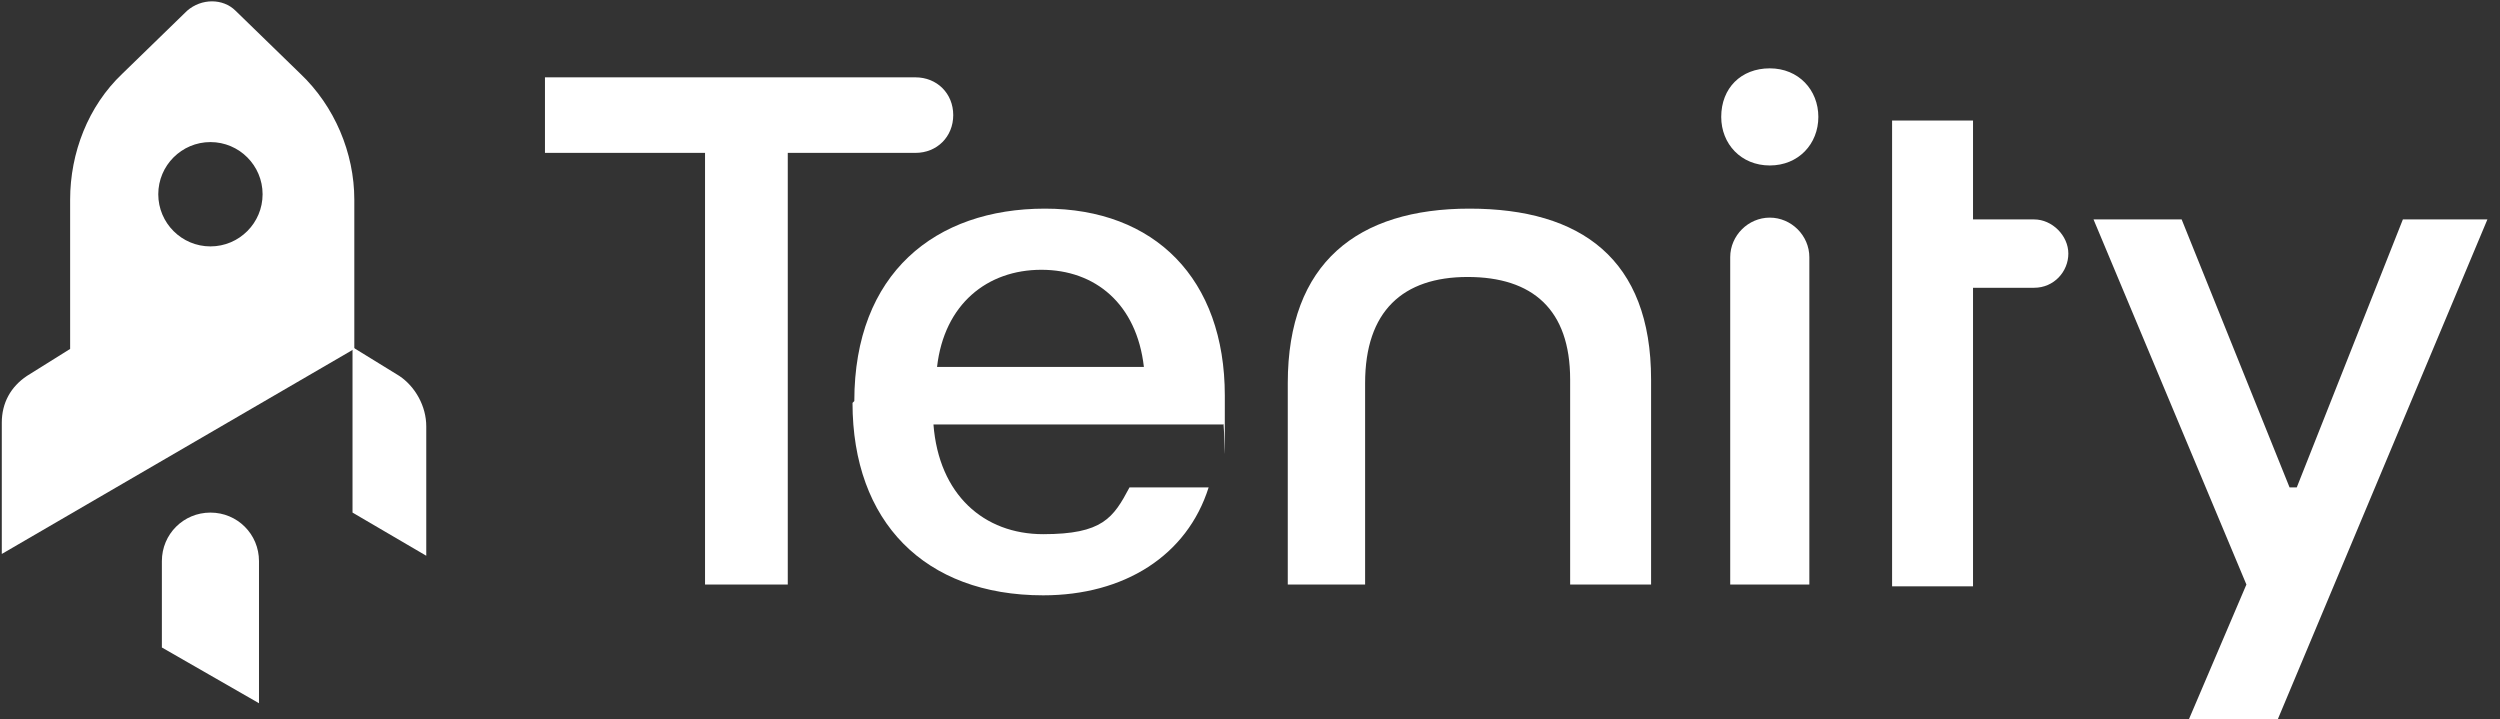 <?xml version="1.0" encoding="UTF-8"?>
<svg id="Capa_1" xmlns="http://www.w3.org/2000/svg" version="1.1" viewBox="0 0 139 40">
  <rect x="0" y="0" width="139" height="40" fill="#333333" stroke="none"/>
  <!-- Generator: Adobe Illustrator 29.3.1, SVG Export Plug-In . SVG Version: 2.1.0 Build 151)  -->
  <defs>
    <style>
      .st0 {
        fill: #fff;
      }
    </style>
  </defs>
  <path class="st0" d="M121.7,40l3.2-7.5-8.5-20.3h4.9l6,14.9h.4l5.9-14.9h4.7l-11.7,27.9h-4.8Z"/>
  <path class="st0" d="M39.2,32.5V8.5h-8.9v-4.2h20.6c1.2,0,2.1.9,2.1,2.1s-.9,2.1-2.1,2.1h-7.1v24h-4.7Z"/>
  <path class="st0" d="M47.5,22.3c0-7.1,4.5-10.7,10.6-10.7s10,3.9,10,10.4,0,1.1-.1,1.6h-16.1c.3,3.9,2.8,6.1,6.1,6.1s3.9-.9,4.8-2.6h4.4c-1.2,3.8-4.7,6-9.2,6-6.6,0-10.6-4.1-10.6-10.7ZM63.6,20.4c-.4-3.5-2.7-5.4-5.7-5.4s-5.4,1.9-5.8,5.4h11.5Z"/>
  <path class="st0" d="M71.6,32.5v-11.2c0-6.7,3.9-9.7,10.1-9.7s10.1,2.8,10.1,9.5v11.4h-4.5v-11.4c0-3.9-2.1-5.7-5.7-5.7s-5.7,1.9-5.7,5.9v11.2h-4.4Z"/>
  <path class="st0" d="M95.7,6.5c0-1.6,1.1-2.7,2.7-2.7s2.7,1.2,2.7,2.7-1.1,2.7-2.7,2.7-2.7-1.2-2.7-2.7ZM96.2,32.5V14.3c0-1.2,1-2.2,2.2-2.2s2.2,1,2.2,2.2v18.2h-4.5Z"/>
  <path class="st0" d="M105.2,32.5V6.7h4.5v5.5h3.4c1,0,1.9.9,1.9,1.9s-.8,1.9-1.9,1.9h-3.4v16.6h-4.5Z"/>
  <path class="st0" d="M11.7,28.5c-1.5,0-2.7,1.2-2.7,2.7v4.8l5.4,3.1v-7.9c0-1.5-1.2-2.7-2.7-2.7Z"/>
  <path class="st0" d="M16.7,4.1l-3.6-3.5c-.7-.7-1.9-.7-2.7,0l-3.6,3.5c-1.9,1.8-2.9,4.4-2.9,7v8.3l-2.4,1.5c-.9.6-1.4,1.5-1.4,2.6v7.3l19.6-11.4v-8.3c0-2.6-1.1-5.2-3-7ZM11.7,13.7c-1.6,0-2.9-1.3-2.9-2.9s1.3-2.9,2.9-2.9,2.9,1.3,2.9,2.9-1.3,2.9-2.9,2.9Z"/>
  <path class="st0" d="M19.6,28.5l4.1,2.4v-7.2c0-1.1-.6-2.2-1.5-2.8l-2.6-1.6v9.2Z"/>
</svg>